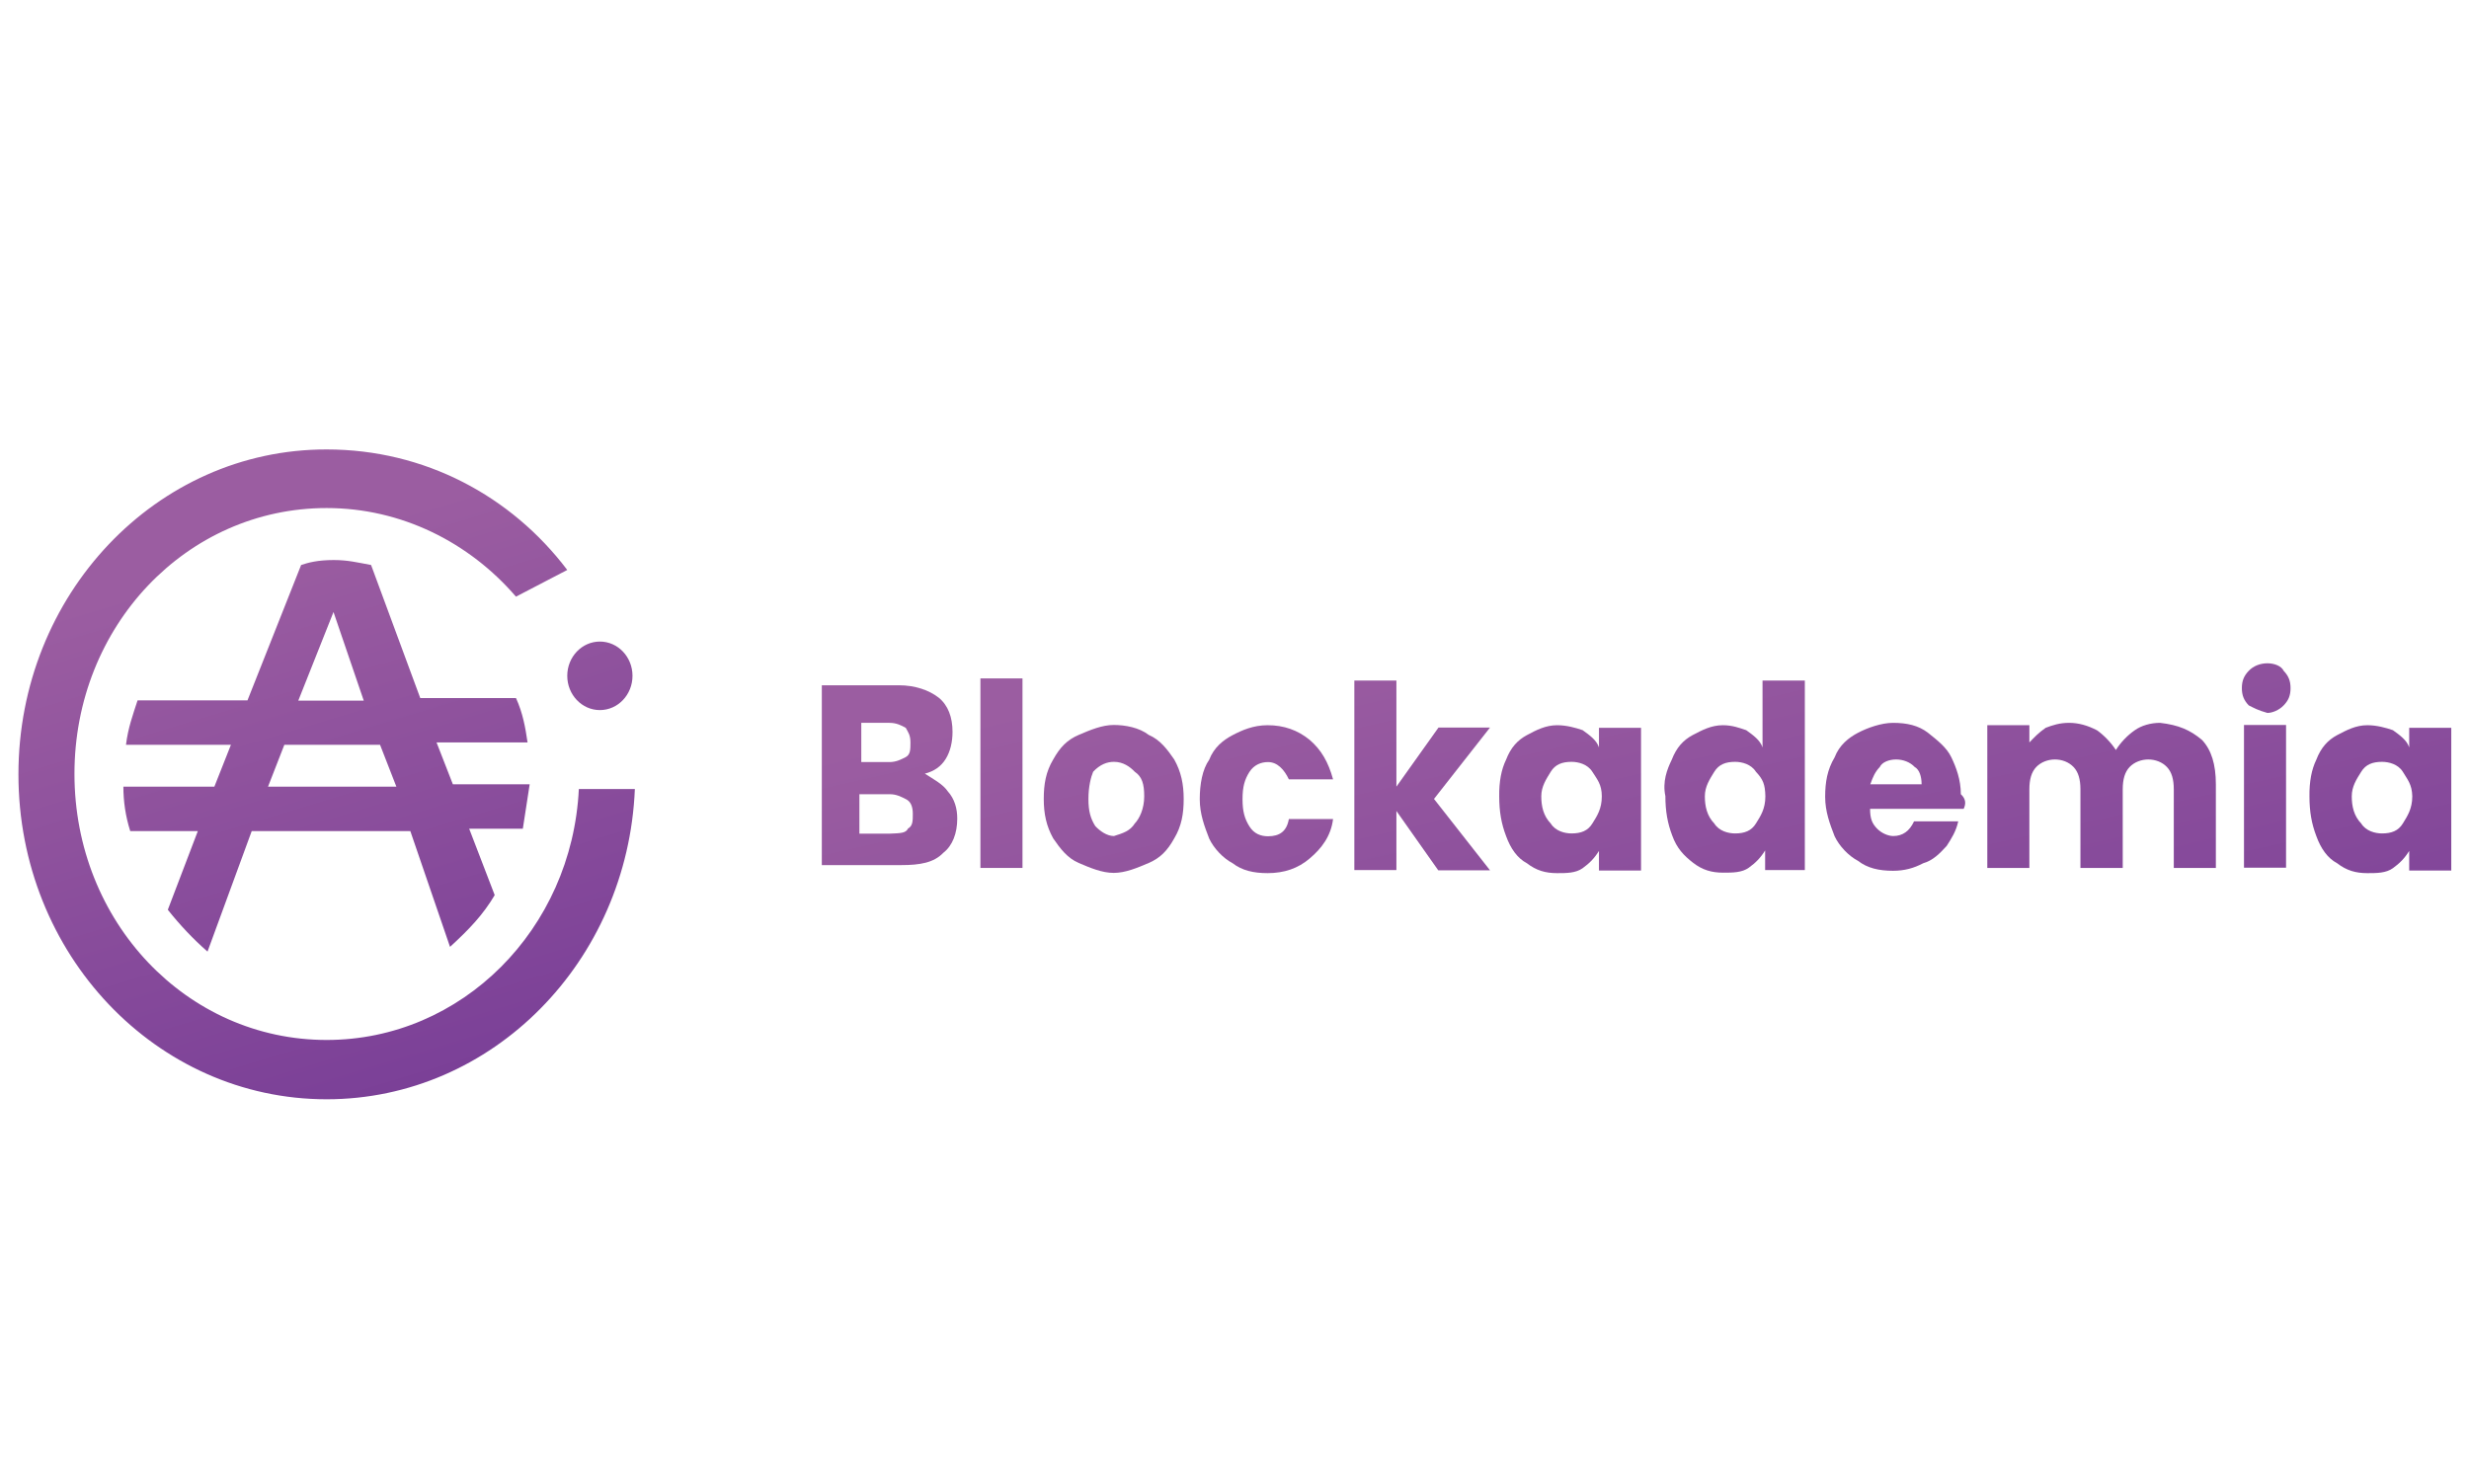 <?xml version="1.0" encoding="utf-8"?>
<!-- Generator: Adobe Illustrator 24.0.1, SVG Export Plug-In . SVG Version: 6.00 Build 0)  -->
<!DOCTYPE svg PUBLIC "-//W3C//DTD SVG 1.1//EN" "http://www.w3.org/Graphics/SVG/1.1/DTD/svg11.dtd">
<svg version="1.1" id="Слой_1" xmlns:x="http://ns.adobe.com/Extensibility/1.0/" xmlns:i="http://ns.adobe.com/AdobeIllustrator/10.0/" xmlns:graph="http://ns.adobe.com/Graphs/1.0/"
	 xmlns="http://www.w3.org/2000/svg" xmlns:xlink="http://www.w3.org/1999/xlink" x="0px" y="0px" viewBox="0 0 1044.6 628.1"
	 style="enable-background:new 0 0 1044.6 628.1;" xml:space="preserve">
<style type="text/css">
	.st0{fill:url(#SVGID_1_);}
	.st1{fill:url(#SVGID_2_);}
	.st2{fill:url(#SVGID_3_);}
	.st3{fill:url(#SVGID_4_);}
	.st4{fill:url(#SVGID_5_);}
	.st5{fill:url(#SVGID_6_);}
	.st6{fill:url(#SVGID_7_);}
	.st7{fill:url(#SVGID_8_);}
	.st8{fill:url(#SVGID_9_);}
	.st9{fill:url(#SVGID_10_);}
	.st10{fill:url(#SVGID_11_);}
	.st11{fill:url(#SVGID_12_);}
	.st12{fill:url(#SVGID_13_);}
	.st13{fill:url(#SVGID_14_);}
</style>
<g id="лого">
	<g>
		
			<linearGradient id="SVGID_1_" gradientUnits="userSpaceOnUse" x1="345.371" y1="1087.366" x2="467.823" y2="547.807" gradientTransform="matrix(1 0 0 -1 0 1292.369)">
			<stop  offset="0.203" style="stop-color:#9B5DA1"/>
			<stop  offset="1" style="stop-color:#662D91"/>
		</linearGradient>
		<path class="st0" d="M401,334.9c2.9,3.2,4,7.3,4,11.5c0,6.2-2,11.5-5.9,14.5c-4,4.2-9.9,5.2-17.8,5.2h-33.6V290h32.6
			c6.9,0,12.8,2.1,16.8,5.2c4,3.2,5.9,8.3,5.9,14.5c0,4.2-0.9,8.3-2.9,11.5c-2,3.2-4.9,5.2-8.8,6.2C395,329.8,399,331.9,401,334.9z
			 M364.4,322.5h11.9c2.9,0,4.9-1.1,6.9-2.1c2-1.1,2-3.2,2-6.2c0-3.1-0.9-4.2-2-6.2c-2-1.1-4-2.1-6.9-2.1h-11.9V322.5z M384.2,350.6
			c2-1.1,2-3.2,2-6.2c0-3.1-0.9-5.2-2.9-6.2s-4-2.1-6.9-2.1h-12.8v16.7h12.7C381.2,352.6,383.2,352.6,384.2,350.6z"/>
		
			<linearGradient id="SVGID_2_" gradientUnits="userSpaceOnUse" x1="393.271" y1="1099.347" x2="516.174" y2="557.806" gradientTransform="matrix(1 0 0 -1 0 1292.369)">
			<stop  offset="0.203" style="stop-color:#9B5DA1"/>
			<stop  offset="1" style="stop-color:#662D91"/>
		</linearGradient>
		<path class="st1" d="M432.6,287.1v80.2h-17.8v-80.2H432.6z"/>
		
			<linearGradient id="SVGID_3_" gradientUnits="userSpaceOnUse" x1="435.876" y1="1109.659" x2="558.865" y2="567.734" gradientTransform="matrix(1 0 0 -1 0 1292.369)">
			<stop  offset="0.203" style="stop-color:#9B5DA1"/>
			<stop  offset="1" style="stop-color:#662D91"/>
		</linearGradient>
		<path class="st2" d="M456.4,365.2c-4.9-2.1-7.9-6.2-10.8-10.4c-2.9-5.2-4-10.4-4-16.7s0.9-11.5,4-16.7c2.9-5.2,5.9-8.3,10.8-10.4
			s9.9-4.2,14.8-4.2s10.8,1.1,14.8,4.2c4.9,2.1,7.9,6.2,10.8,10.4c2.9,5.2,4,10.4,4,16.7s-0.9,11.5-4,16.7
			c-2.9,5.2-5.9,8.3-10.8,10.4s-9.9,4.2-14.8,4.2S461.3,367.3,456.4,365.2z M480.1,348.5c2-2.1,4-6.2,4-11.5c0-5.2-0.9-8.3-4-10.4
			c-2-2.1-4.9-4.2-8.8-4.2c-2.9,0-5.9,1.1-8.8,4.2c-0.9,2.1-2,6.2-2,11.5c0,5.2,0.9,8.3,2.9,11.5c2,2.1,4.9,4.2,7.9,4.2
			C475.1,352.6,478.1,351.7,480.1,348.5z"/>
		
			<linearGradient id="SVGID_4_" gradientUnits="userSpaceOnUse" x1="497.801" y1="1124.39" x2="620.72" y2="582.777" gradientTransform="matrix(1 0 0 -1 0 1292.369)">
			<stop  offset="0.203" style="stop-color:#9B5DA1"/>
			<stop  offset="1" style="stop-color:#662D91"/>
		</linearGradient>
		<path class="st3" d="M511.6,321.5c2-5.2,5.9-8.3,9.9-10.4s8.8-4.2,14.8-4.2c6.9,0,12.8,2.1,17.8,6.2c4.9,4.2,7.9,9.4,9.9,16.7
			h-18.7c-2-4.2-4.9-7.3-8.8-7.3c-2.9,0-5.9,1.1-7.9,4.2c-2,3.2-2.9,6.2-2.9,11.5c0,5.2,0.9,8.3,2.9,11.5c2,3.2,4.9,4.2,7.9,4.2
			c4.9,0,7.9-2.1,8.8-7.3H564c-0.9,7.3-4.9,12.5-9.9,16.7c-4.9,4.2-10.8,6.2-17.8,6.2c-5.9,0-10.8-1.1-14.8-4.2
			c-4-2.1-7.9-6.2-9.9-10.4c-2-5.2-4-10.4-4-16.7S508.7,325.6,511.6,321.5z"/>
		
			<linearGradient id="SVGID_5_" gradientUnits="userSpaceOnUse" x1="559.867" y1="1138.324" x2="682.163" y2="599.457" gradientTransform="matrix(1 0 0 -1 0 1292.369)">
			<stop  offset="0.203" style="stop-color:#9B5DA1"/>
			<stop  offset="1" style="stop-color:#662D91"/>
		</linearGradient>
		<path class="st4" d="M608.5,368.3l-17.7-25.1v25H573V288h17.8v44.9l17.8-25h21.8l-23.7,30.2l23.7,30.2
			C630.2,368.3,608.5,368.3,608.5,368.3z"/>
		
			<linearGradient id="SVGID_6_" gradientUnits="userSpaceOnUse" x1="622.054" y1="1153.259" x2="744.423" y2="614.072" gradientTransform="matrix(1 0 0 -1 0 1292.369)">
			<stop  offset="0.203" style="stop-color:#9B5DA1"/>
			<stop  offset="1" style="stop-color:#662D91"/>
		</linearGradient>
		<path class="st5" d="M637.2,321.5c2-5.2,4.9-8.3,8.8-10.4s7.9-4.2,12.8-4.2c4,0,7.9,1.1,10.8,2.1c2.9,2.1,5.9,4.2,6.9,7.3v-8.3
			h17.8v60.4h-17.8v-8.3c-2,3.2-4,5.2-6.9,7.3c-2.9,2.1-6.9,2.1-10.8,2.1c-4.9,0-8.8-1.1-12.8-4.2c-4-2.1-6.9-6.2-8.8-11.5
			c-2-5.2-2.9-10.4-2.9-16.7C634.2,330.8,635.2,325.6,637.2,321.5z M673.7,326.6c-2-3.2-5.9-4.2-8.8-4.2c-4,0-6.9,1.1-8.8,4.2
			s-4,6.2-4,10.4s0.9,8.3,4,11.5c2,3.2,5.9,4.2,8.8,4.2c4,0,6.9-1.1,8.8-4.2c2-3.2,4-6.2,4-11.5
			C677.7,331.9,675.7,329.8,673.7,326.6z"/>
		
			<linearGradient id="SVGID_7_" gradientUnits="userSpaceOnUse" x1="690.12" y1="1170.589" x2="813.023" y2="629.049" gradientTransform="matrix(1 0 0 -1 0 1292.369)">
			<stop  offset="0.203" style="stop-color:#9B5DA1"/>
			<stop  offset="1" style="stop-color:#662D91"/>
		</linearGradient>
		<path class="st6" d="M707.3,321.5c2-5.2,4.9-8.3,8.8-10.4c4-2.1,7.9-4.2,12.8-4.2c4,0,6.9,1.1,9.9,2.1c2.9,2.1,5.9,4.2,6.9,7.3
			V288h17.9v80.2h-16.8v-8.3c-2,3.2-4,5.2-6.9,7.3c-2.9,2.1-6.9,2.1-10.8,2.1c-4.9,0-8.8-1.1-12.8-4.2s-6.9-6.2-8.8-11.5
			c-2-5.2-2.9-10.4-2.9-16.7C703.3,330.8,705.3,325.6,707.3,321.5z M742.9,326.6c-2-3.2-5.9-4.2-8.8-4.2c-4,0-6.9,1.1-8.8,4.2
			s-4,6.2-4,10.4s0.9,8.3,4,11.5c2,3.2,5.9,4.2,8.8,4.2c4,0,6.9-1.1,8.8-4.2c2-3.2,4-6.2,4-11.5
			C746.8,331.9,745.9,329.8,742.9,326.6z"/>
		
			<linearGradient id="SVGID_8_" gradientUnits="userSpaceOnUse" x1="749.237" y1="1184.602" x2="872.176" y2="642.901" gradientTransform="matrix(1 0 0 -1 0 1292.369)">
			<stop  offset="0.203" style="stop-color:#9B5DA1"/>
			<stop  offset="1" style="stop-color:#662D91"/>
		</linearGradient>
		<path class="st7" d="M830.8,342.3h-39.6c0,4.2,0.9,6.2,2.9,8.3c2,2.1,4.9,3.2,6.9,3.2c4,0,6.9-2.1,8.8-6.2h18.7
			c-0.9,4.2-2.9,7.3-4.9,10.4c-2.9,3.2-5.9,6.2-9.9,7.3c-4,2.1-7.9,3.2-12.8,3.2c-5.9,0-10.8-1.1-14.8-4.2c-4-2.1-7.9-6.2-9.9-10.4
			c-2-5.2-4-10.4-4-16.7c0-6.2,0.9-11.5,4-16.7c2-5.2,5.9-8.3,9.9-10.4s9.9-4.2,14.8-4.2c5.9,0,10.8,1.1,14.8,4.2
			c4,3.2,7.9,6.2,9.9,10.4c2,4.2,4,9.4,4,15.6C831.8,338.1,831.8,340.2,830.8,342.3z M813,331.9c0-3.2-0.9-6.2-2.9-7.3
			c-2-2.1-4.9-3.2-7.9-3.2c-2.9,0-5.9,1.1-6.9,3.2c-2,2.1-2.9,4.2-4,7.3H813z"/>
		
			<linearGradient id="SVGID_9_" gradientUnits="userSpaceOnUse" x1="831.057" y1="1201.056" x2="952.521" y2="665.859" gradientTransform="matrix(1 0 0 -1 0 1292.369)">
			<stop  offset="0.203" style="stop-color:#9B5DA1"/>
			<stop  offset="1" style="stop-color:#662D91"/>
		</linearGradient>
		<path class="st8" d="M931.6,313.1c4,4.2,5.9,10.4,5.9,18.8v35.4h-17.8V334c0-4.2-0.9-7.3-2.9-9.4c-2-2.1-4.9-3.2-7.9-3.2
			c-2.9,0-5.9,1.1-7.9,3.2s-2.9,5.2-2.9,9.4v33.3h-17.9V334c0-4.2-0.9-7.3-2.9-9.4c-2-2.1-4.9-3.2-7.9-3.2c-2.9,0-5.9,1.1-7.9,3.2
			c-2,2.1-2.9,5.2-2.9,9.4v33.3h-17.8v-60.4h17.8v7.3c2-2.1,4-4.2,6.9-6.2c2.9-1.1,5.9-2.1,9.9-2.1s7.9,1.1,11.9,3.2
			c2.9,2.1,5.9,5.2,7.9,8.3c2-3.2,4.9-6.2,7.9-8.3c2.9-2.1,6.9-3.2,10.8-3.2C921.7,306.8,926.6,308.9,931.6,313.1z"/>
		
			<linearGradient id="SVGID_10_" gradientUnits="userSpaceOnUse" x1="900.853" y1="1221.147" x2="1023.893" y2="679.004" gradientTransform="matrix(1 0 0 -1 0 1292.369)">
			<stop  offset="0.203" style="stop-color:#9B5DA1"/>
			<stop  offset="1" style="stop-color:#662D91"/>
		</linearGradient>
		<path class="st9" d="M951.4,298.5c-2-2.1-2.9-4.2-2.9-7.3c0-3.1,0.9-5.2,2.9-7.3c2-2.1,4.9-3.2,7.9-3.2c2.9,0,5.9,1.1,6.9,3.2
			c2,2.1,2.9,4.2,2.9,7.3c0,3.2-0.9,5.2-2.9,7.3c-2,2.1-4.9,3.2-6.9,3.2C955.3,300.6,953.4,299.5,951.4,298.5z M967.2,306.8v60.4
			h-17.8v-60.4H967.2z"/>
		
			<linearGradient id="SVGID_11_" gradientUnits="userSpaceOnUse" x1="947.293" y1="1230.731" x2="1069.662" y2="691.543" gradientTransform="matrix(1 0 0 -1 0 1292.369)">
			<stop  offset="0.203" style="stop-color:#9B5DA1"/>
			<stop  offset="1" style="stop-color:#662D91"/>
		</linearGradient>
		<path class="st10" d="M980,321.5c2-5.2,4.9-8.3,8.8-10.4c4-2.1,7.9-4.2,12.8-4.2c4,0,7.9,1.1,10.8,2.1c2.9,2.1,5.9,4.2,6.9,7.3
			v-8.3h17.8v60.4h-17.8v-8.3c-2,3.2-4,5.2-6.9,7.3c-2.9,2.1-6.9,2.1-10.8,2.1c-4.9,0-8.8-1.1-12.8-4.2c-4-2.1-6.9-6.2-8.8-11.5
			c-2-5.2-2.9-10.4-2.9-16.7C977,330.8,978,325.6,980,321.5z M1016.6,326.6c-2-3.2-5.9-4.2-8.8-4.2c-4,0-6.9,1.1-8.8,4.2
			c-2,3.2-4,6.2-4,10.4s0.9,8.3,4,11.5c2,3.2,5.9,4.2,8.8,4.2c4,0,6.9-1.1,8.8-4.2s4-6.2,4-11.5
			C1020.5,331.9,1018.5,329.8,1016.6,326.6z"/>
	</g>
	
		<linearGradient id="SVGID_12_" gradientUnits="userSpaceOnUse" x1="198.022" y1="1190.632" x2="338.93" y2="724.771" gradientTransform="matrix(1 0 0 -1 0 1292.369)">
		<stop  offset="0.203" style="stop-color:#9B5DA1"/>
		<stop  offset="1" style="stop-color:#662D91"/>
	</linearGradient>
	<ellipse class="st11" cx="253.8" cy="286" rx="13.8" ry="14.5"/>
	
		<linearGradient id="SVGID_13_" gradientUnits="userSpaceOnUse" x1="77.293" y1="1152.193" x2="218.201" y2="686.335" gradientTransform="matrix(1 0 0 -1 0 1292.369)">
		<stop  offset="0.203" style="stop-color:#9B5DA1"/>
		<stop  offset="1" style="stop-color:#662D91"/>
	</linearGradient>
	<path class="st12" d="M7.8,327.7c0,76.1,58.3,137.5,130.4,137.5c70.2,0,127.4-58.4,130.4-131.3h-23.7l0,0
		c-2.9,59.3-49.5,106.2-106.7,106.2c-59.2,0-106.7-50-106.7-112.6S79,215,138.2,215c31.6,0,60.3,14.5,80.1,37.5l21.7-11.3
		c-23.7-31.3-60.3-51-101.8-51C66.1,190.1,7.8,251.7,7.8,327.7"/>
	
		<linearGradient id="SVGID_14_" gradientUnits="userSpaceOnUse" x1="81.093" y1="1153.419" x2="221.809" y2="688.198" gradientTransform="matrix(1 0 0 -1 0 1292.369)">
		<stop  offset="0.203" style="stop-color:#9B5DA1"/>
		<stop  offset="1" style="stop-color:#662D91"/>
	</linearGradient>
	<path class="st13" d="M209.3,378.8l-10.8-28.1h11.9h10.8c0.9-6.2,2-12.5,2.9-18.8h-13.8h-18.7l-6.9-17.7h25.7h12.8
		c-0.9-6.2-2-12.5-4.9-18.8h-7.9h-32.6L157,239.1c-5.9-1.1-9.9-2.1-15.8-2.1c-6.9,0-10.8,1.1-13.8,2.1l-22.7,57.3H70H58.2
		c-2,6.2-4,11.5-4.9,18.8H70h27.7l-7,17.7H70H52.2c0,6.2,0.9,12.5,2.9,18.8h14.8h13.8L71,385c4.9,6.2,10.8,12.5,16.8,17.7l18.7-51
		h67.1l16.8,49C198.5,393.3,204.4,387.1,209.3,378.8z M141.1,259l12.8,37.5h-27.7L141.1,259z M113.4,332.9l6.9-17.7h40.5l6.9,17.7
		H113.4z"/>
</g>
</svg>
